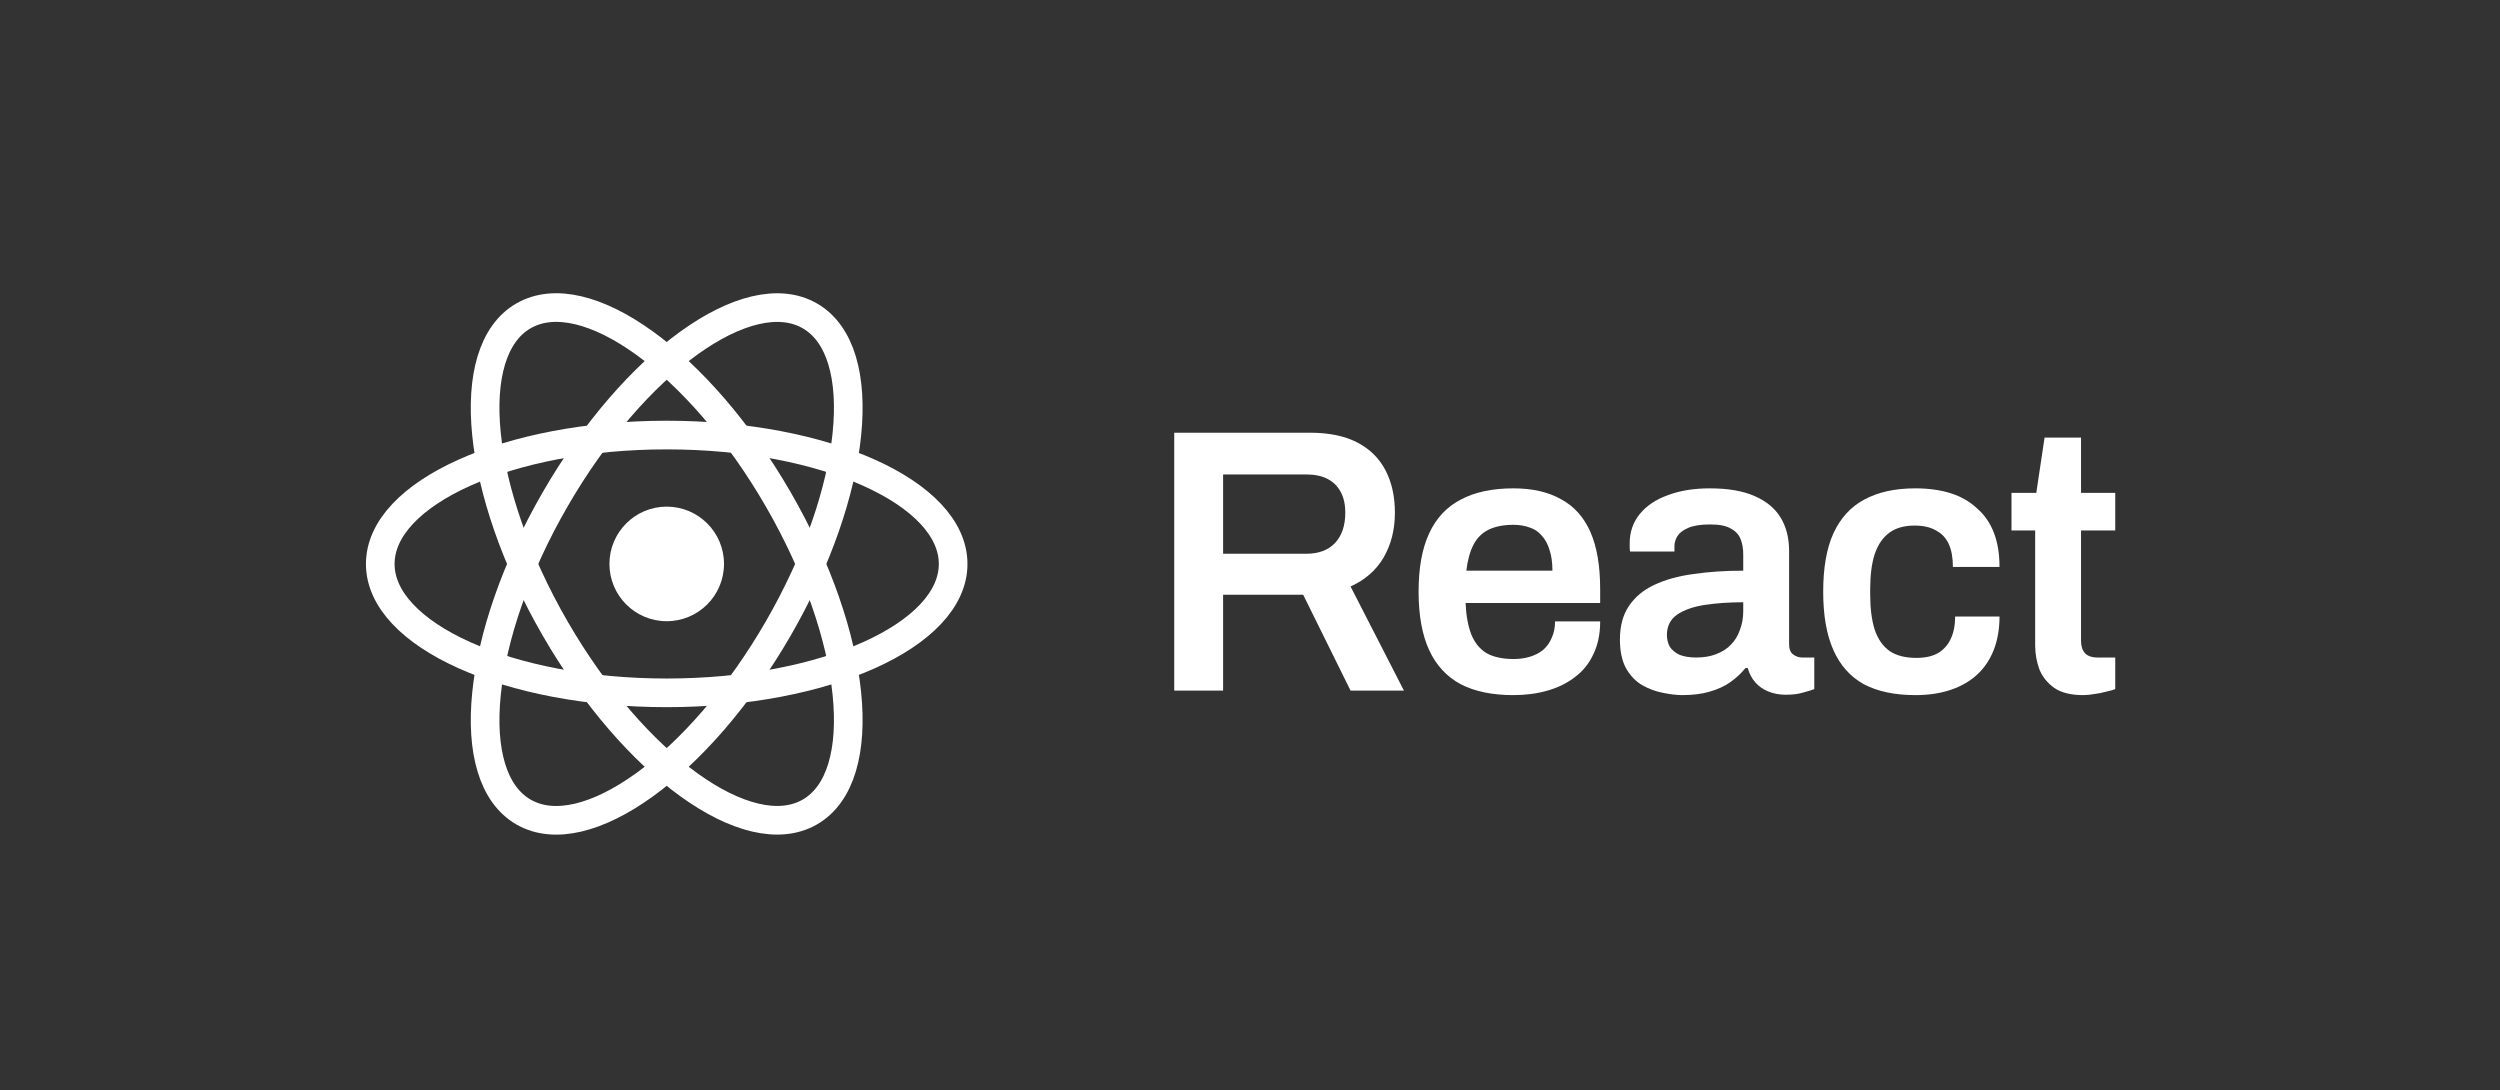 <svg width="133" height="58" viewBox="0 0 133 58" fill="none" xmlns="http://www.w3.org/2000/svg">
<rect x="0" y="0" width="133" height="58" fill="#333333" stroke="none"/>
<g clip-path="url(#clip0_9409_27250)">
<path d="M35.469 33.048C37.153 33.048 38.517 31.684 38.517 30.001C38.517 28.318 37.153 26.953 35.469 26.953C33.786 26.953 32.422 28.318 32.422 30.001C32.422 31.684 33.786 33.048 35.469 33.048Z" fill="white"/>
<path d="M35.469 36.859C43.884 36.859 50.707 33.789 50.707 30.002C50.707 26.215 43.884 23.145 35.469 23.145C27.053 23.145 20.23 26.215 20.23 30.002C20.23 33.789 27.053 36.859 35.469 36.859Z" stroke="white" stroke-width="1.524"/>
<path d="M29.529 33.429C33.737 40.717 39.807 45.09 43.087 43.197C46.367 41.303 45.614 33.86 41.406 26.572C37.198 19.283 31.128 14.91 27.849 16.804C24.569 18.697 25.321 26.14 29.529 33.429Z" stroke="white" stroke-width="1.524"/>
<path d="M29.529 26.574C25.322 33.862 24.569 41.305 27.849 43.199C31.129 45.093 37.199 40.719 41.406 33.431C45.614 26.143 46.367 18.699 43.087 16.806C39.807 14.912 33.737 19.285 29.529 26.574Z" stroke="white" stroke-width="1.524"/>
</g>
<path d="M62.469 36.74V23.02H69.689C70.702 23.02 71.542 23.193 72.209 23.54C72.875 23.887 73.375 24.38 73.709 25.02C74.042 25.66 74.209 26.413 74.209 27.28C74.209 28.173 74.009 28.967 73.609 29.66C73.209 30.34 72.622 30.853 71.849 31.2L74.689 36.74H71.849L69.329 31.64H65.069V36.74H62.469ZM65.069 29.46H69.489C70.155 29.46 70.669 29.267 71.029 28.88C71.389 28.493 71.569 27.96 71.569 27.28C71.569 26.84 71.489 26.473 71.329 26.18C71.169 25.873 70.935 25.64 70.629 25.48C70.322 25.32 69.942 25.24 69.489 25.24H65.069V29.46Z" fill="white"/>
<path d="M80.509 36.98C79.389 36.98 78.456 36.787 77.709 36.4C76.963 36 76.403 35.393 76.029 34.58C75.656 33.767 75.469 32.733 75.469 31.48C75.469 30.213 75.656 29.18 76.029 28.38C76.403 27.567 76.963 26.967 77.709 26.58C78.456 26.18 79.389 25.98 80.509 25.98C81.523 25.98 82.369 26.173 83.049 26.56C83.743 26.933 84.263 27.513 84.609 28.3C84.956 29.087 85.129 30.107 85.129 31.36V32.08H77.969C77.996 32.733 78.096 33.287 78.269 33.74C78.443 34.18 78.709 34.513 79.069 34.74C79.443 34.953 79.929 35.06 80.529 35.06C80.836 35.06 81.123 35.02 81.389 34.94C81.656 34.86 81.889 34.74 82.089 34.58C82.289 34.407 82.443 34.193 82.549 33.94C82.669 33.687 82.729 33.393 82.729 33.06H85.129C85.129 33.727 85.009 34.307 84.769 34.8C84.543 35.293 84.216 35.7 83.789 36.02C83.376 36.34 82.889 36.58 82.329 36.74C81.769 36.9 81.163 36.98 80.509 36.98ZM78.009 30.36H82.589C82.589 29.92 82.536 29.547 82.429 29.24C82.336 28.933 82.196 28.68 82.009 28.48C81.836 28.28 81.623 28.14 81.369 28.06C81.116 27.967 80.829 27.92 80.509 27.92C79.989 27.92 79.549 28.007 79.189 28.18C78.843 28.353 78.576 28.62 78.389 28.98C78.203 29.34 78.076 29.8 78.009 30.36Z" fill="white"/>
<path d="M89.5 36.98C89.207 36.98 88.867 36.94 88.48 36.86C88.107 36.793 87.74 36.66 87.38 36.46C87.034 36.26 86.747 35.967 86.52 35.58C86.294 35.18 86.18 34.66 86.18 34.02C86.18 33.3 86.34 32.707 86.66 32.24C86.98 31.76 87.427 31.387 88 31.12C88.587 30.84 89.28 30.647 90.08 30.54C90.894 30.42 91.78 30.36 92.74 30.36V29.5C92.74 29.193 92.694 28.92 92.6 28.68C92.507 28.44 92.334 28.253 92.08 28.12C91.84 27.973 91.474 27.9 90.98 27.9C90.487 27.9 90.1 27.96 89.82 28.08C89.54 28.2 89.347 28.347 89.24 28.52C89.134 28.693 89.08 28.873 89.08 29.06V29.34H86.72C86.707 29.273 86.7 29.207 86.7 29.14C86.7 29.073 86.7 28.993 86.7 28.9C86.7 28.3 86.88 27.78 87.24 27.34C87.6 26.9 88.1 26.567 88.74 26.34C89.38 26.1 90.12 25.98 90.96 25.98C91.92 25.98 92.707 26.113 93.32 26.38C93.947 26.647 94.414 27.027 94.72 27.52C95.027 28.013 95.18 28.613 95.18 29.32V34.28C95.18 34.533 95.254 34.713 95.4 34.82C95.547 34.927 95.707 34.98 95.88 34.98H96.52V36.66C96.387 36.713 96.194 36.773 95.94 36.84C95.687 36.92 95.374 36.96 95 36.96C94.654 36.96 94.34 36.9 94.06 36.78C93.794 36.673 93.567 36.513 93.38 36.3C93.194 36.087 93.06 35.833 92.98 35.54H92.86C92.634 35.82 92.36 36.073 92.04 36.3C91.734 36.513 91.367 36.68 90.94 36.8C90.527 36.92 90.047 36.98 89.5 36.98ZM90.24 34.98C90.64 34.98 90.994 34.92 91.3 34.8C91.62 34.68 91.88 34.513 92.08 34.3C92.294 34.087 92.454 33.827 92.56 33.52C92.68 33.213 92.74 32.88 92.74 32.52V32.04C92.007 32.04 91.327 32.087 90.7 32.18C90.087 32.273 89.594 32.447 89.22 32.7C88.86 32.953 88.68 33.313 88.68 33.78C88.68 34.02 88.734 34.233 88.84 34.42C88.96 34.593 89.134 34.733 89.36 34.84C89.6 34.933 89.894 34.98 90.24 34.98Z" fill="white"/>
<path d="M101.894 36.98C100.8 36.98 99.887 36.787 99.154 36.4C98.434 36 97.894 35.393 97.534 34.58C97.174 33.767 96.994 32.733 96.994 31.48C96.994 30.213 97.174 29.18 97.534 28.38C97.907 27.567 98.454 26.967 99.174 26.58C99.907 26.18 100.814 25.98 101.894 25.98C102.6 25.98 103.227 26.067 103.774 26.24C104.32 26.413 104.787 26.68 105.174 27.04C105.574 27.387 105.874 27.82 106.074 28.34C106.274 28.86 106.374 29.467 106.374 30.16H103.894C103.894 29.667 103.82 29.26 103.674 28.94C103.527 28.62 103.3 28.38 102.994 28.22C102.7 28.047 102.32 27.96 101.854 27.96C101.307 27.96 100.86 28.087 100.514 28.34C100.167 28.593 99.907 28.973 99.734 29.48C99.574 29.973 99.494 30.6 99.494 31.36V31.62C99.494 32.367 99.574 32.993 99.734 33.5C99.907 34.007 100.174 34.387 100.534 34.64C100.894 34.88 101.367 35 101.954 35C102.407 35 102.78 34.92 103.074 34.76C103.38 34.587 103.614 34.333 103.774 34C103.934 33.667 104.014 33.267 104.014 32.8H106.374C106.374 33.453 106.274 34.04 106.074 34.56C105.874 35.08 105.58 35.52 105.194 35.88C104.807 36.24 104.334 36.513 103.774 36.7C103.227 36.887 102.6 36.98 101.894 36.98Z" fill="white"/>
<path d="M110.831 36.98C110.178 36.98 109.664 36.853 109.291 36.6C108.918 36.333 108.651 36 108.491 35.6C108.344 35.187 108.271 34.767 108.271 34.34V28.22H107.011V26.22H108.331L108.771 23.28H110.711V26.22H112.531V28.22H110.711V34.1C110.711 34.38 110.784 34.6 110.931 34.76C111.078 34.907 111.298 34.98 111.591 34.98H112.531V36.66C112.398 36.713 112.231 36.76 112.031 36.8C111.844 36.853 111.644 36.893 111.431 36.92C111.218 36.96 111.018 36.98 110.831 36.98Z" fill="white"/>
<defs>
<clipPath id="clip0_9409_27250">
<rect width="32" height="32" fill="white" transform="translate(19.469 14)"/>
</clipPath>
</defs>
</svg>
